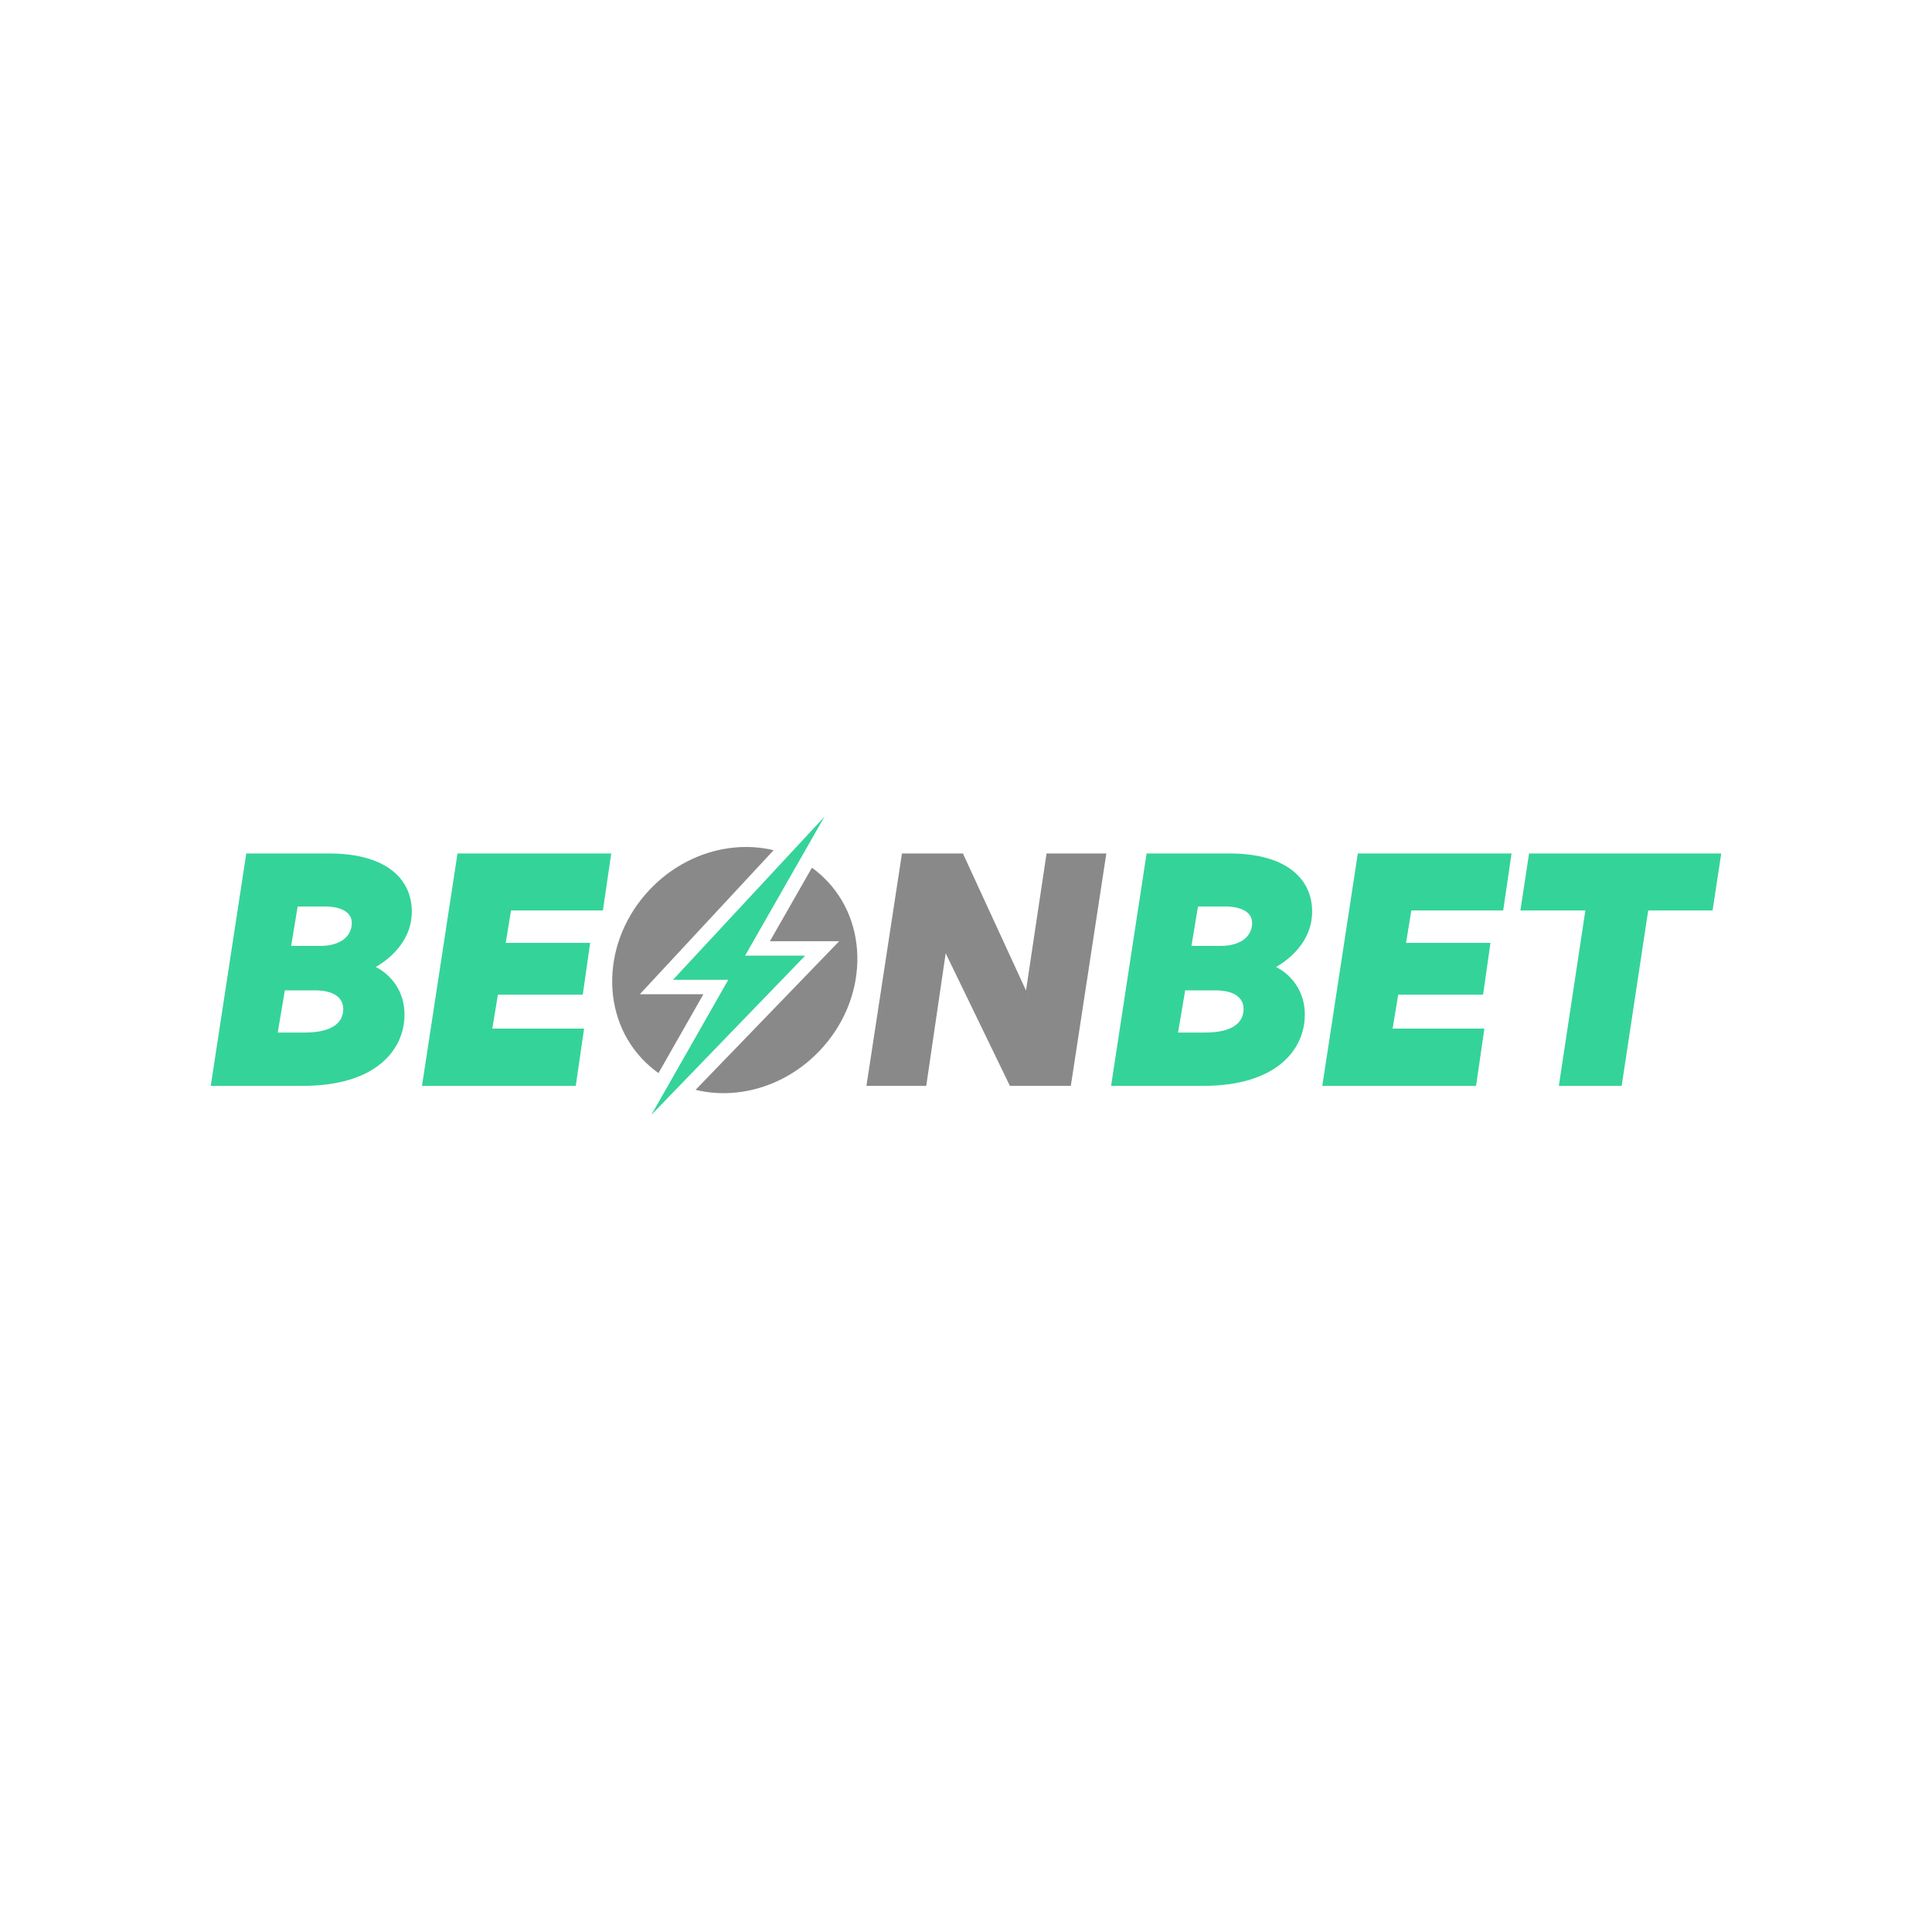 <svg width="220" height="220" viewBox="0 0 220 220" fill="none" xmlns="http://www.w3.org/2000/svg">
<path fill-rule="evenodd" clip-rule="evenodd" d="M88.091 96.816C83.346 95.672 77.906 97.202 74.035 101.249C68.456 107.082 68.248 115.937 73.57 121.026C74.018 121.454 74.491 121.843 74.985 122.191L80.096 113.218H72.855L88.091 96.816ZM79.206 124.102L95.56 107.177H87.671L92.454 98.807C92.912 99.137 93.353 99.502 93.771 99.902C99.093 104.991 98.885 113.845 93.306 119.678C89.423 123.739 83.962 125.265 79.206 124.102Z" fill="#898989"/>
<path fill-rule="evenodd" clip-rule="evenodd" d="M121.937 123.649L125.981 97.186H119.173L116.834 112.792L109.649 97.186H102.707L98.663 123.649H105.472L107.686 108.553L114.999 123.649H121.937ZM102.945 97.459H102.943L98.982 123.375H98.984L102.945 97.459ZM115.171 123.375L107.598 107.742H107.6L115.173 123.375H115.171ZM119.411 97.459H119.409L116.977 113.683H116.979L119.411 97.459Z" fill="#898989"/>
<path d="M76.63 111.575L93.883 93L84.846 108.82H91.692L74.165 126.96L82.928 111.575H76.63Z" fill="#34D39A"/>
<path fill-rule="evenodd" clip-rule="evenodd" d="M180.529 103.674L177.507 123.649H184.661L187.684 103.674H195.014L196 97.186H174.116L173.13 103.674H180.529ZM194.778 103.4H194.776L195.679 97.459H195.681L194.778 103.4ZM187.448 103.4H187.446L184.424 123.375H184.426L187.448 103.4Z" fill="#34D39A"/>
<path fill-rule="evenodd" clip-rule="evenodd" d="M154.617 97.186L150.573 123.649H168.082L169.03 117.126H158.58L159.219 113.262H168.881L169.724 107.364H160.108L160.713 103.674H171.173L172.122 97.186H154.617ZM150.894 123.375H150.892L154.852 97.459H154.854L150.894 123.375Z" fill="#34D39A"/>
<path fill-rule="evenodd" clip-rule="evenodd" d="M148.583 115.524C148.583 112.793 146.971 110.952 145.313 110.113C147.52 108.828 149.416 106.669 149.416 103.817C149.416 101.876 148.632 100.203 147.043 99.024C145.464 97.852 143.115 97.186 140.006 97.186H130.565L126.521 123.649H137.019C141.125 123.649 144.016 122.648 145.885 121.12C147.759 119.589 148.583 117.547 148.583 115.524ZM130.802 97.459H130.8L126.84 123.375H126.842L130.802 97.459ZM137.262 117.577H134.147L134.957 112.775H138.443C139.521 112.775 140.317 113.004 140.837 113.375C141.345 113.74 141.608 114.255 141.608 114.898C141.608 115.651 141.315 116.303 140.65 116.777C139.973 117.261 138.882 117.577 137.262 117.577ZM141.882 114.898C141.882 116.566 140.562 117.851 137.262 117.851H137.264C140.564 117.851 141.884 116.566 141.884 114.898C141.884 113.439 140.668 112.501 138.445 112.501H138.443C140.666 112.501 141.882 113.439 141.882 114.898ZM138.999 107.712H135.674L136.417 103.222H139.485C140.567 103.222 141.348 103.434 141.851 103.771C142.342 104.099 142.581 104.553 142.581 105.102C142.581 105.82 142.287 106.462 141.706 106.93C141.12 107.401 140.223 107.712 138.999 107.712ZM142.855 105.102C142.855 106.7 141.535 107.985 138.999 107.985H139.001C141.537 107.985 142.857 106.7 142.857 105.102C142.857 103.817 141.71 102.948 139.487 102.948H139.485C141.708 102.948 142.855 103.817 142.855 105.102Z" fill="#34D39A"/>
<path fill-rule="evenodd" clip-rule="evenodd" d="M52.098 97.186L48.054 123.649H65.562L66.51 117.126H56.06L56.699 113.262H66.362L67.204 107.364H57.588L58.193 103.674H68.654L69.602 97.186H52.098ZM48.375 123.375H48.373L52.333 97.459H52.335L48.375 123.375Z" fill="#34D39A"/>
<path fill-rule="evenodd" clip-rule="evenodd" d="M46.062 115.524C46.062 112.793 44.45 110.952 42.792 110.113C44.999 108.828 46.895 106.669 46.895 103.817C46.895 101.876 46.111 100.203 44.522 99.024C42.943 97.852 40.594 97.186 37.485 97.186H28.044L24 123.649H34.498C38.604 123.649 41.495 122.648 43.364 121.12C45.238 119.589 46.062 117.547 46.062 115.524ZM37.485 97.459H28.279L24.319 123.375H24.321L28.281 97.459H37.487C37.506 97.459 37.525 97.459 37.544 97.459C37.525 97.459 37.505 97.459 37.485 97.459ZM39.087 114.898C39.087 115.651 38.794 116.303 38.129 116.777C37.452 117.261 36.361 117.577 34.741 117.577H31.625L32.436 112.775H35.922C37 112.775 37.796 113.003 38.316 113.375C38.824 113.74 39.087 114.255 39.087 114.898ZM39.361 114.898C39.361 116.566 38.041 117.851 34.741 117.851H31.303H34.743C38.043 117.851 39.363 116.566 39.363 114.898C39.363 113.443 38.154 112.507 35.942 112.502C38.152 112.507 39.361 113.444 39.361 114.898ZM36.478 107.712H33.153L33.896 103.222H36.964C38.045 103.222 38.827 103.434 39.33 103.771C39.821 104.099 40.06 104.553 40.06 105.102C40.06 105.82 39.766 106.462 39.185 106.93C38.599 107.401 37.702 107.712 36.478 107.712ZM40.334 105.102C40.334 106.7 39.014 107.985 36.478 107.985H32.832H36.48C39.016 107.985 40.336 106.7 40.336 105.102C40.336 103.821 39.197 102.954 36.988 102.948C39.195 102.954 40.334 103.821 40.334 105.102Z" fill="#34D39A"/>
</svg>
